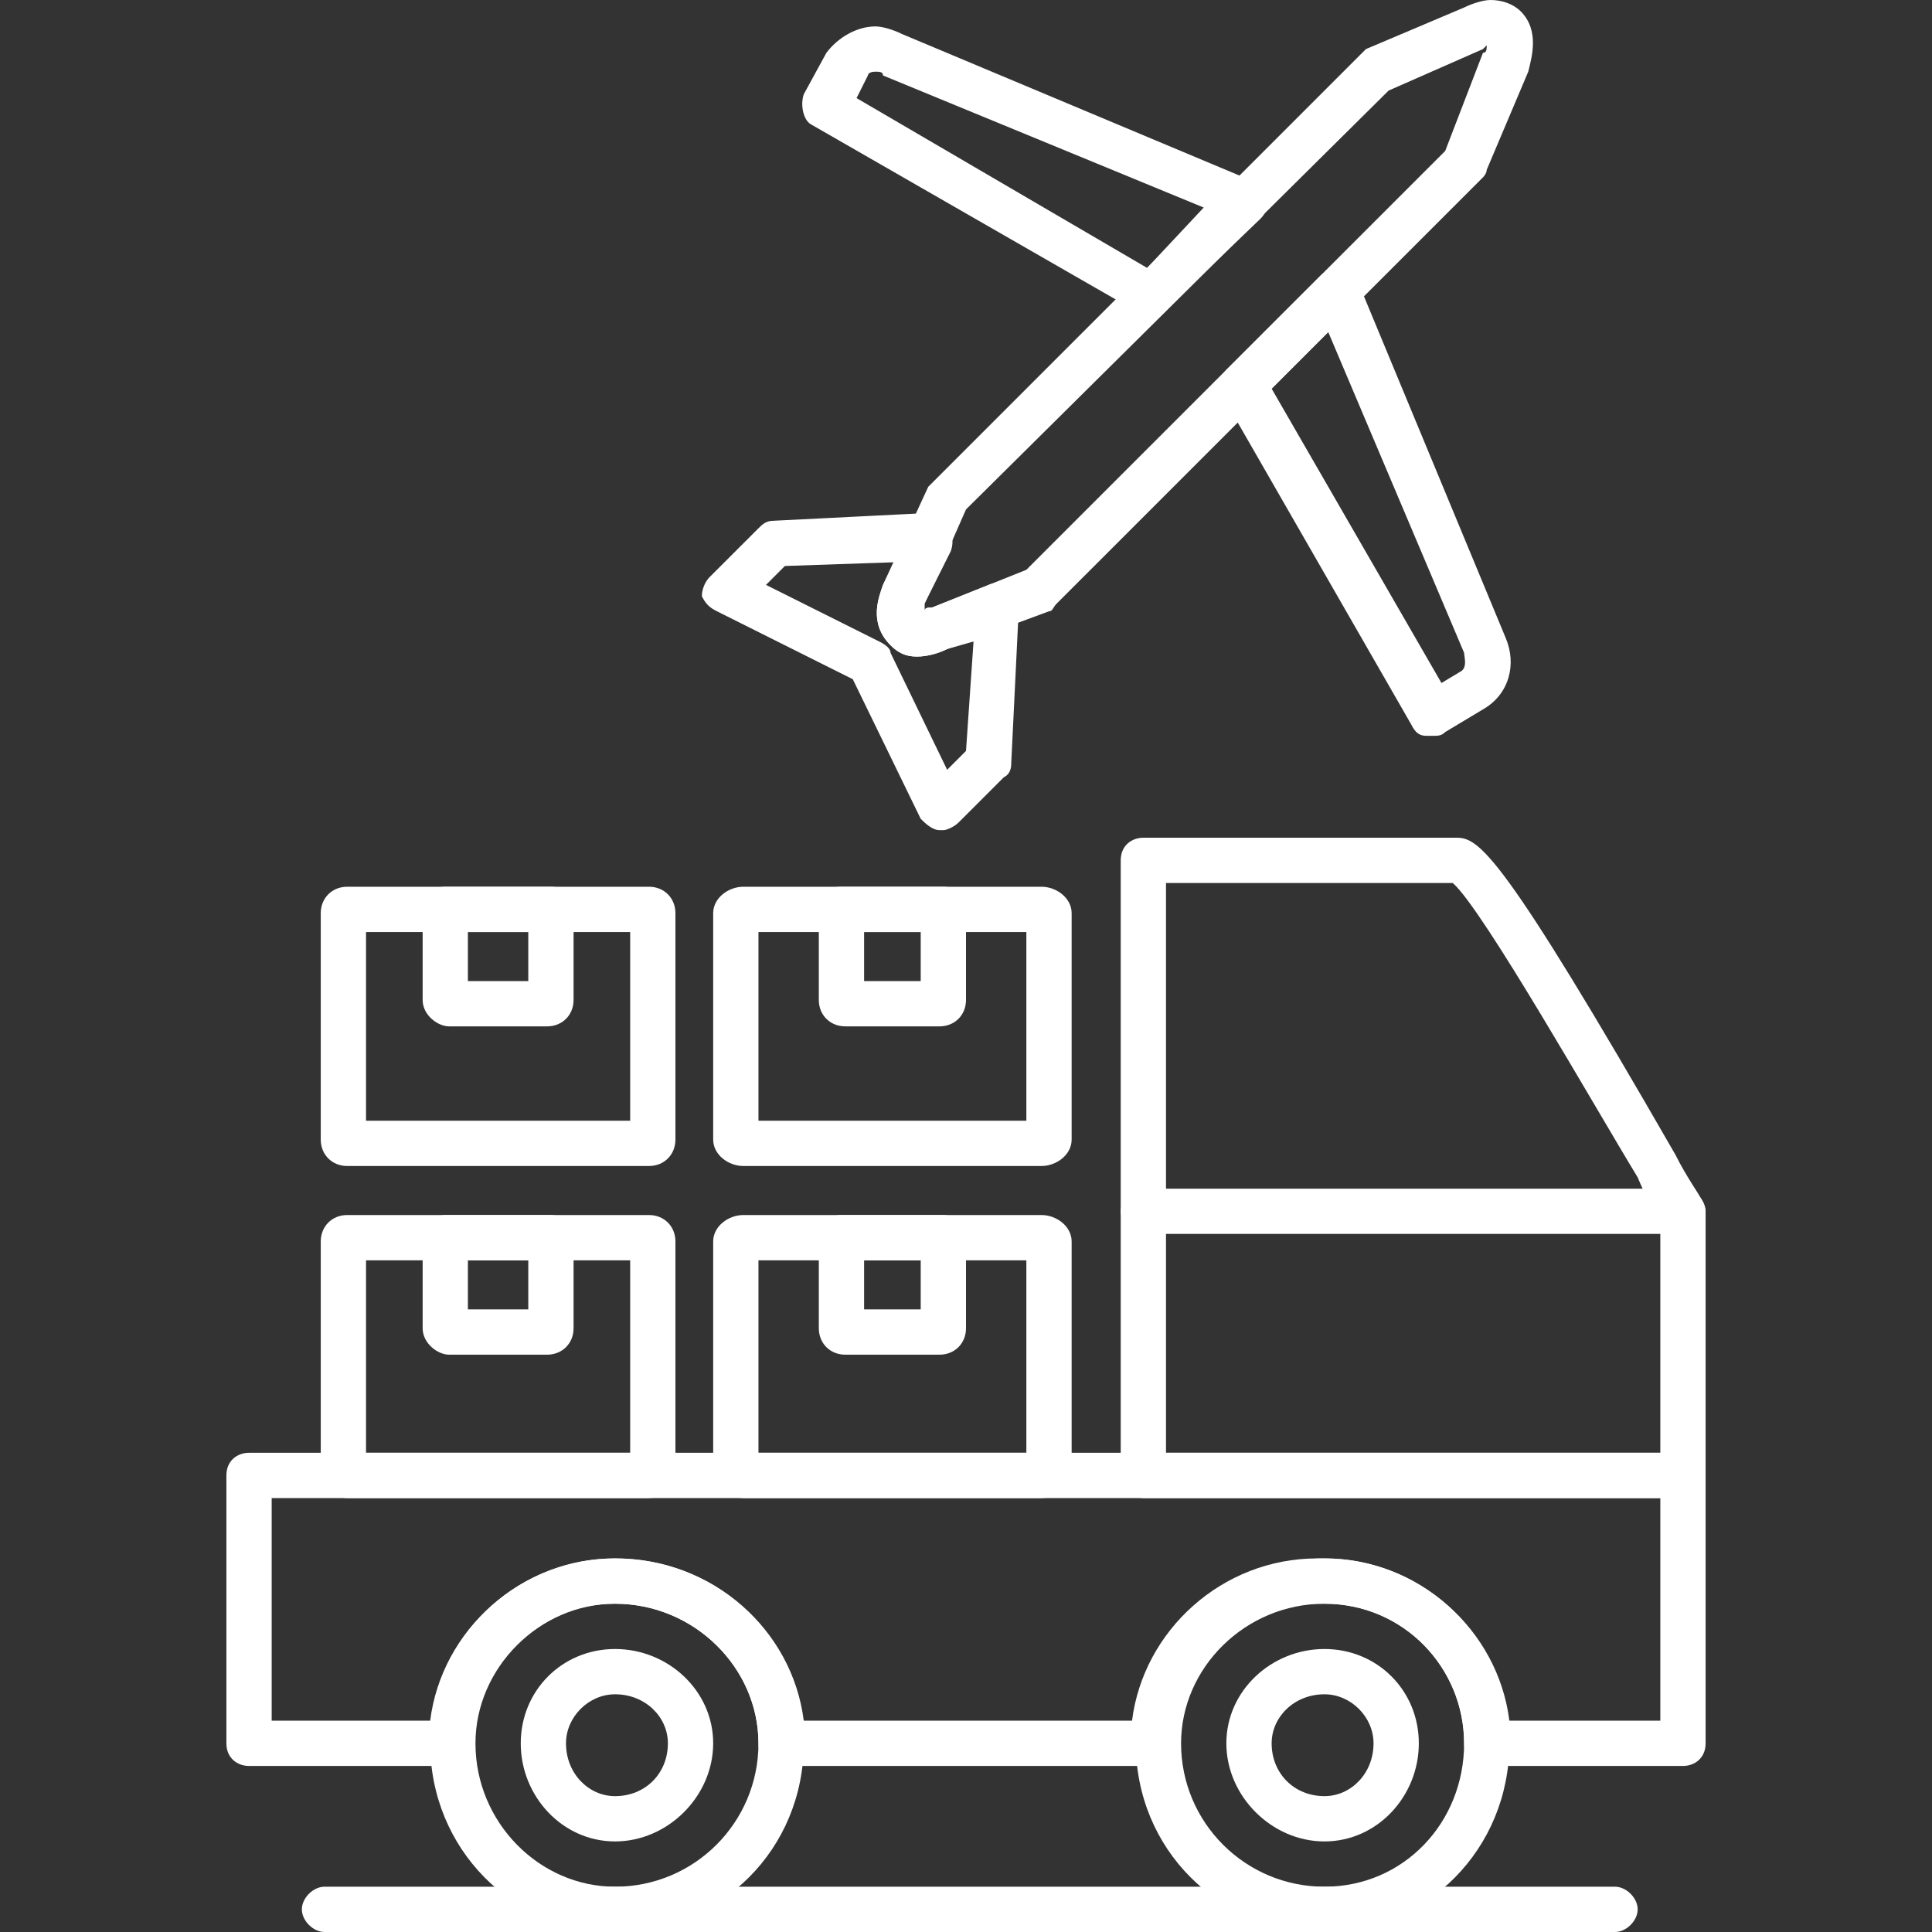 <svg width="50" height="50" viewBox="0 0 50 50" fill="none" xmlns="http://www.w3.org/2000/svg">
<rect x="0" y="0" width="50" height="50" fill="#333333" stroke="none"/>
<path fill-rule="evenodd" clip-rule="evenodd" d="M23.73 16.992C23.437 16.992 23.242 16.895 23.047 16.699C22.461 16.113 22.754 15.43 22.851 15.137L24.023 12.598L24.121 12.5L35.156 1.465L35.351 1.27L37.89 0.195C38.086 0.098 38.379 0 38.574 0C38.867 0 39.16 0.098 39.355 0.293C39.843 0.781 39.648 1.465 39.551 1.855L38.476 4.395C38.476 4.492 38.379 4.59 38.379 4.59L27.343 15.625C27.246 15.723 27.246 15.82 27.148 15.82L24.512 16.797C24.316 16.895 24.023 16.992 23.73 16.992ZM25 13.184L23.926 15.625V15.82C23.926 15.723 24.023 15.723 24.121 15.723L26.562 14.746L37.402 3.906L38.379 1.367C38.476 1.367 38.476 1.27 38.476 1.172L38.379 1.27L35.937 2.344L25 13.184Z" fill="white"/>
<path fill-rule="evenodd" clip-rule="evenodd" d="M37.109 19.043H36.914C36.719 19.043 36.621 18.945 36.523 18.75L31.641 10.254C31.543 10.059 31.543 9.766 31.738 9.57L34.18 7.129C34.277 7.031 34.473 6.934 34.668 7.031C34.863 7.031 35.059 7.129 35.156 7.324L38.965 16.504C39.258 17.188 39.062 17.969 38.379 18.359L37.402 18.945C37.305 19.043 37.207 19.043 37.109 19.043ZM32.91 10.059L37.305 17.676L37.793 17.383C37.988 17.285 37.891 16.992 37.891 16.895L34.375 8.594L32.91 10.059ZM29.785 8.203C29.688 8.203 29.59 8.203 29.492 8.105L20.996 3.223C20.801 3.125 20.703 2.734 20.801 2.441L21.387 1.367C21.68 0.977 22.168 0.684 22.656 0.684C22.852 0.684 23.145 0.781 23.34 0.879L32.422 4.688C32.617 4.785 32.715 4.883 32.812 5.078C32.812 5.273 32.812 5.469 32.617 5.664L30.176 8.008C30.078 8.105 29.98 8.203 29.785 8.203ZM22.168 2.539L29.688 6.934L31.152 5.371L22.852 1.953C22.852 1.855 22.754 1.855 22.656 1.855C22.461 1.855 22.461 1.953 22.461 1.953L22.168 2.539ZM24.414 21.484H24.316C24.121 21.484 23.926 21.289 23.828 21.191L22.07 17.578L18.555 15.82C18.359 15.723 18.262 15.625 18.164 15.43C18.164 15.234 18.262 15.039 18.359 14.941L19.629 13.672C19.727 13.574 19.824 13.477 20.02 13.477L23.926 13.281C24.121 13.281 24.316 13.379 24.414 13.477L24.512 13.574C24.609 13.77 24.707 13.965 24.609 14.258L23.926 15.625V15.82C23.926 15.723 24.023 15.723 24.121 15.723L25.586 15.137C25.781 15.039 26.074 15.137 26.172 15.234C26.27 15.43 26.367 15.527 26.367 15.723L26.172 19.727C26.172 19.824 26.172 20.02 25.977 20.117L24.805 21.289C24.707 21.387 24.512 21.484 24.414 21.484ZM19.824 15.137L22.754 16.602C22.949 16.699 23.047 16.797 23.047 16.895L24.512 19.922L25 19.434L25.195 16.602L24.512 16.797C24.316 16.895 24.023 16.992 23.73 16.992C23.438 16.992 23.242 16.895 23.047 16.699C22.461 16.113 22.754 15.43 22.852 15.137L23.145 14.551L20.312 14.648L19.824 15.137ZM43.555 45.703H38.477C38.184 45.703 37.891 45.508 37.891 45.117C37.891 43.164 36.328 41.504 34.277 41.504H34.082C32.129 41.504 30.469 43.164 30.469 45.117C30.469 45.508 30.176 45.703 29.883 45.703H20.215C19.922 45.703 19.629 45.508 19.629 45.117C19.629 43.164 17.969 41.504 15.918 41.504C13.867 41.504 12.207 43.164 12.207 45.117C12.207 45.508 12.012 45.703 11.621 45.703H6.445C6.152 45.703 5.859 45.508 5.859 45.117V38.184C5.859 37.793 6.152 37.598 6.445 37.598H43.555C43.848 37.598 44.141 37.793 44.141 38.184V45.117C44.141 45.508 43.848 45.703 43.555 45.703ZM39.062 44.531H42.969V38.77H7.031V44.531H11.133C11.426 42.188 13.477 40.332 15.918 40.332C18.457 40.332 20.508 42.188 20.801 44.531H29.297C29.59 42.188 31.641 40.332 34.082 40.332H34.277C36.719 40.332 38.77 42.188 39.062 44.531Z" fill="white"/>
<path fill-rule="evenodd" clip-rule="evenodd" d="M43.555 38.77H29.59C29.297 38.77 29.004 38.477 29.004 38.184V22.266C29.004 21.875 29.297 21.68 29.59 21.68H37.695C38.281 21.68 38.867 22.07 43.359 29.883C43.652 30.469 43.945 30.859 44.043 31.055C44.043 31.152 44.141 31.25 44.141 31.348V38.184C44.141 38.477 43.848 38.77 43.555 38.77ZM30.176 37.598H42.969V31.543C42.773 31.25 42.578 30.957 42.383 30.469C41.309 28.711 38.379 23.535 37.598 22.852H30.176V37.598Z" fill="white"/>
<path fill-rule="evenodd" clip-rule="evenodd" d="M43.555 31.934H29.59C29.297 31.934 29.004 31.641 29.004 31.348C29.004 31.055 29.297 30.762 29.59 30.762H43.555C43.848 30.762 44.141 31.055 44.141 31.348C44.141 31.641 43.848 31.934 43.555 31.934ZM15.918 50C13.281 50 11.133 47.852 11.133 45.117C11.133 42.48 13.281 40.332 15.918 40.332C18.652 40.332 20.801 42.48 20.801 45.117C20.801 47.852 18.652 50 15.918 50ZM15.918 41.504C13.965 41.504 12.305 43.164 12.305 45.117C12.305 47.168 13.965 48.828 15.918 48.828C17.969 48.828 19.629 47.168 19.629 45.117C19.629 43.164 17.969 41.504 15.918 41.504ZM34.277 50C31.543 50 29.395 47.852 29.395 45.117C29.395 42.48 31.543 40.332 34.277 40.332C36.914 40.332 39.062 42.48 39.062 45.117C39.062 47.852 36.914 50 34.277 50ZM34.277 41.504C32.227 41.504 30.566 43.164 30.566 45.117C30.566 47.168 32.227 48.828 34.277 48.828C36.328 48.828 37.891 47.168 37.891 45.117C37.891 43.164 36.328 41.504 34.277 41.504Z" fill="white"/>
<path fill-rule="evenodd" clip-rule="evenodd" d="M15.918 47.656C14.551 47.656 13.477 46.484 13.477 45.117C13.477 43.75 14.551 42.676 15.918 42.676C17.285 42.676 18.457 43.75 18.457 45.117C18.457 46.484 17.285 47.656 15.918 47.656ZM15.918 43.848C15.234 43.848 14.648 44.434 14.648 45.117C14.648 45.898 15.234 46.484 15.918 46.484C16.699 46.484 17.285 45.898 17.285 45.117C17.285 44.434 16.699 43.848 15.918 43.848ZM34.277 47.656C32.91 47.656 31.738 46.484 31.738 45.117C31.738 43.75 32.91 42.676 34.277 42.676C35.645 42.676 36.719 43.75 36.719 45.117C36.719 46.484 35.645 47.656 34.277 47.656ZM34.277 43.848C33.496 43.848 32.91 44.434 32.91 45.117C32.91 45.898 33.496 46.484 34.277 46.484C34.961 46.484 35.547 45.898 35.547 45.117C35.547 44.434 34.961 43.848 34.277 43.848ZM14.16 35.059H11.621C11.328 35.059 10.938 34.766 10.938 34.375V32.031C10.938 31.738 11.23 31.445 11.523 31.445H14.258C14.551 31.445 14.844 31.738 14.844 32.031V34.375C14.844 34.766 14.551 35.059 14.16 35.059ZM12.109 33.887H13.672V32.617H12.109V33.887Z" fill="white"/>
<path fill-rule="evenodd" clip-rule="evenodd" d="M16.797 38.77H8.984C8.594 38.77 8.301 38.379 8.301 37.988V32.129C8.301 31.738 8.594 31.445 8.984 31.445H16.797C17.188 31.445 17.48 31.738 17.48 32.129V37.988C17.48 38.379 17.188 38.77 16.797 38.77ZM9.473 37.598H16.309V32.617H9.473V37.598ZM24.316 35.059H21.875C21.484 35.059 21.191 34.766 21.191 34.375V32.031C21.191 31.738 21.387 31.445 21.777 31.445H24.414C24.707 31.445 25 31.738 25 32.031V34.375C25 34.766 24.707 35.059 24.316 35.059ZM22.363 33.887H23.828V32.617H22.363V33.887Z" fill="white"/>
<path fill-rule="evenodd" clip-rule="evenodd" d="M26.953 38.77H19.238C18.848 38.77 18.457 38.379 18.457 37.988V32.129C18.457 31.738 18.848 31.445 19.238 31.445H26.953C27.344 31.445 27.734 31.738 27.734 32.129V37.988C27.734 38.379 27.344 38.77 26.953 38.77ZM19.629 37.598H26.562V32.617H19.629V37.598ZM14.16 26.562H11.621C11.328 26.562 10.938 26.27 10.938 25.879V23.535C10.938 23.145 11.23 22.949 11.523 22.949H14.258C14.551 22.949 14.844 23.145 14.844 23.535V25.879C14.844 26.27 14.551 26.562 14.16 26.562ZM12.109 25.391H13.672V24.121H12.109V25.391Z" fill="white"/>
<path fill-rule="evenodd" clip-rule="evenodd" d="M16.797 30.176H8.984C8.594 30.176 8.301 29.883 8.301 29.492V23.633C8.301 23.242 8.594 22.949 8.984 22.949H16.797C17.188 22.949 17.48 23.242 17.48 23.633V29.492C17.48 29.883 17.188 30.176 16.797 30.176ZM9.473 29.004H16.309V24.121H9.473V29.004ZM24.316 26.562H21.875C21.484 26.562 21.191 26.27 21.191 25.879V23.535C21.191 23.145 21.387 22.949 21.777 22.949H24.414C24.707 22.949 25 23.145 25 23.535V25.879C25 26.27 24.707 26.562 24.316 26.562ZM22.363 25.391H23.828V24.121H22.363V25.391Z" fill="white"/>
<path fill-rule="evenodd" clip-rule="evenodd" d="M26.953 30.176H19.238C18.848 30.176 18.457 29.883 18.457 29.492V23.633C18.457 23.242 18.848 22.949 19.238 22.949H26.953C27.344 22.949 27.734 23.242 27.734 23.633V29.492C27.734 29.883 27.344 30.176 26.953 30.176ZM19.629 29.004H26.562V24.121H19.629V29.004ZM41.797 50H8.398C8.105 50 7.812 49.707 7.812 49.414C7.812 49.121 8.105 48.828 8.398 48.828H41.797C42.09 48.828 42.383 49.121 42.383 49.414C42.383 49.707 42.09 50 41.797 50Z" fill="white"/>
</svg>
